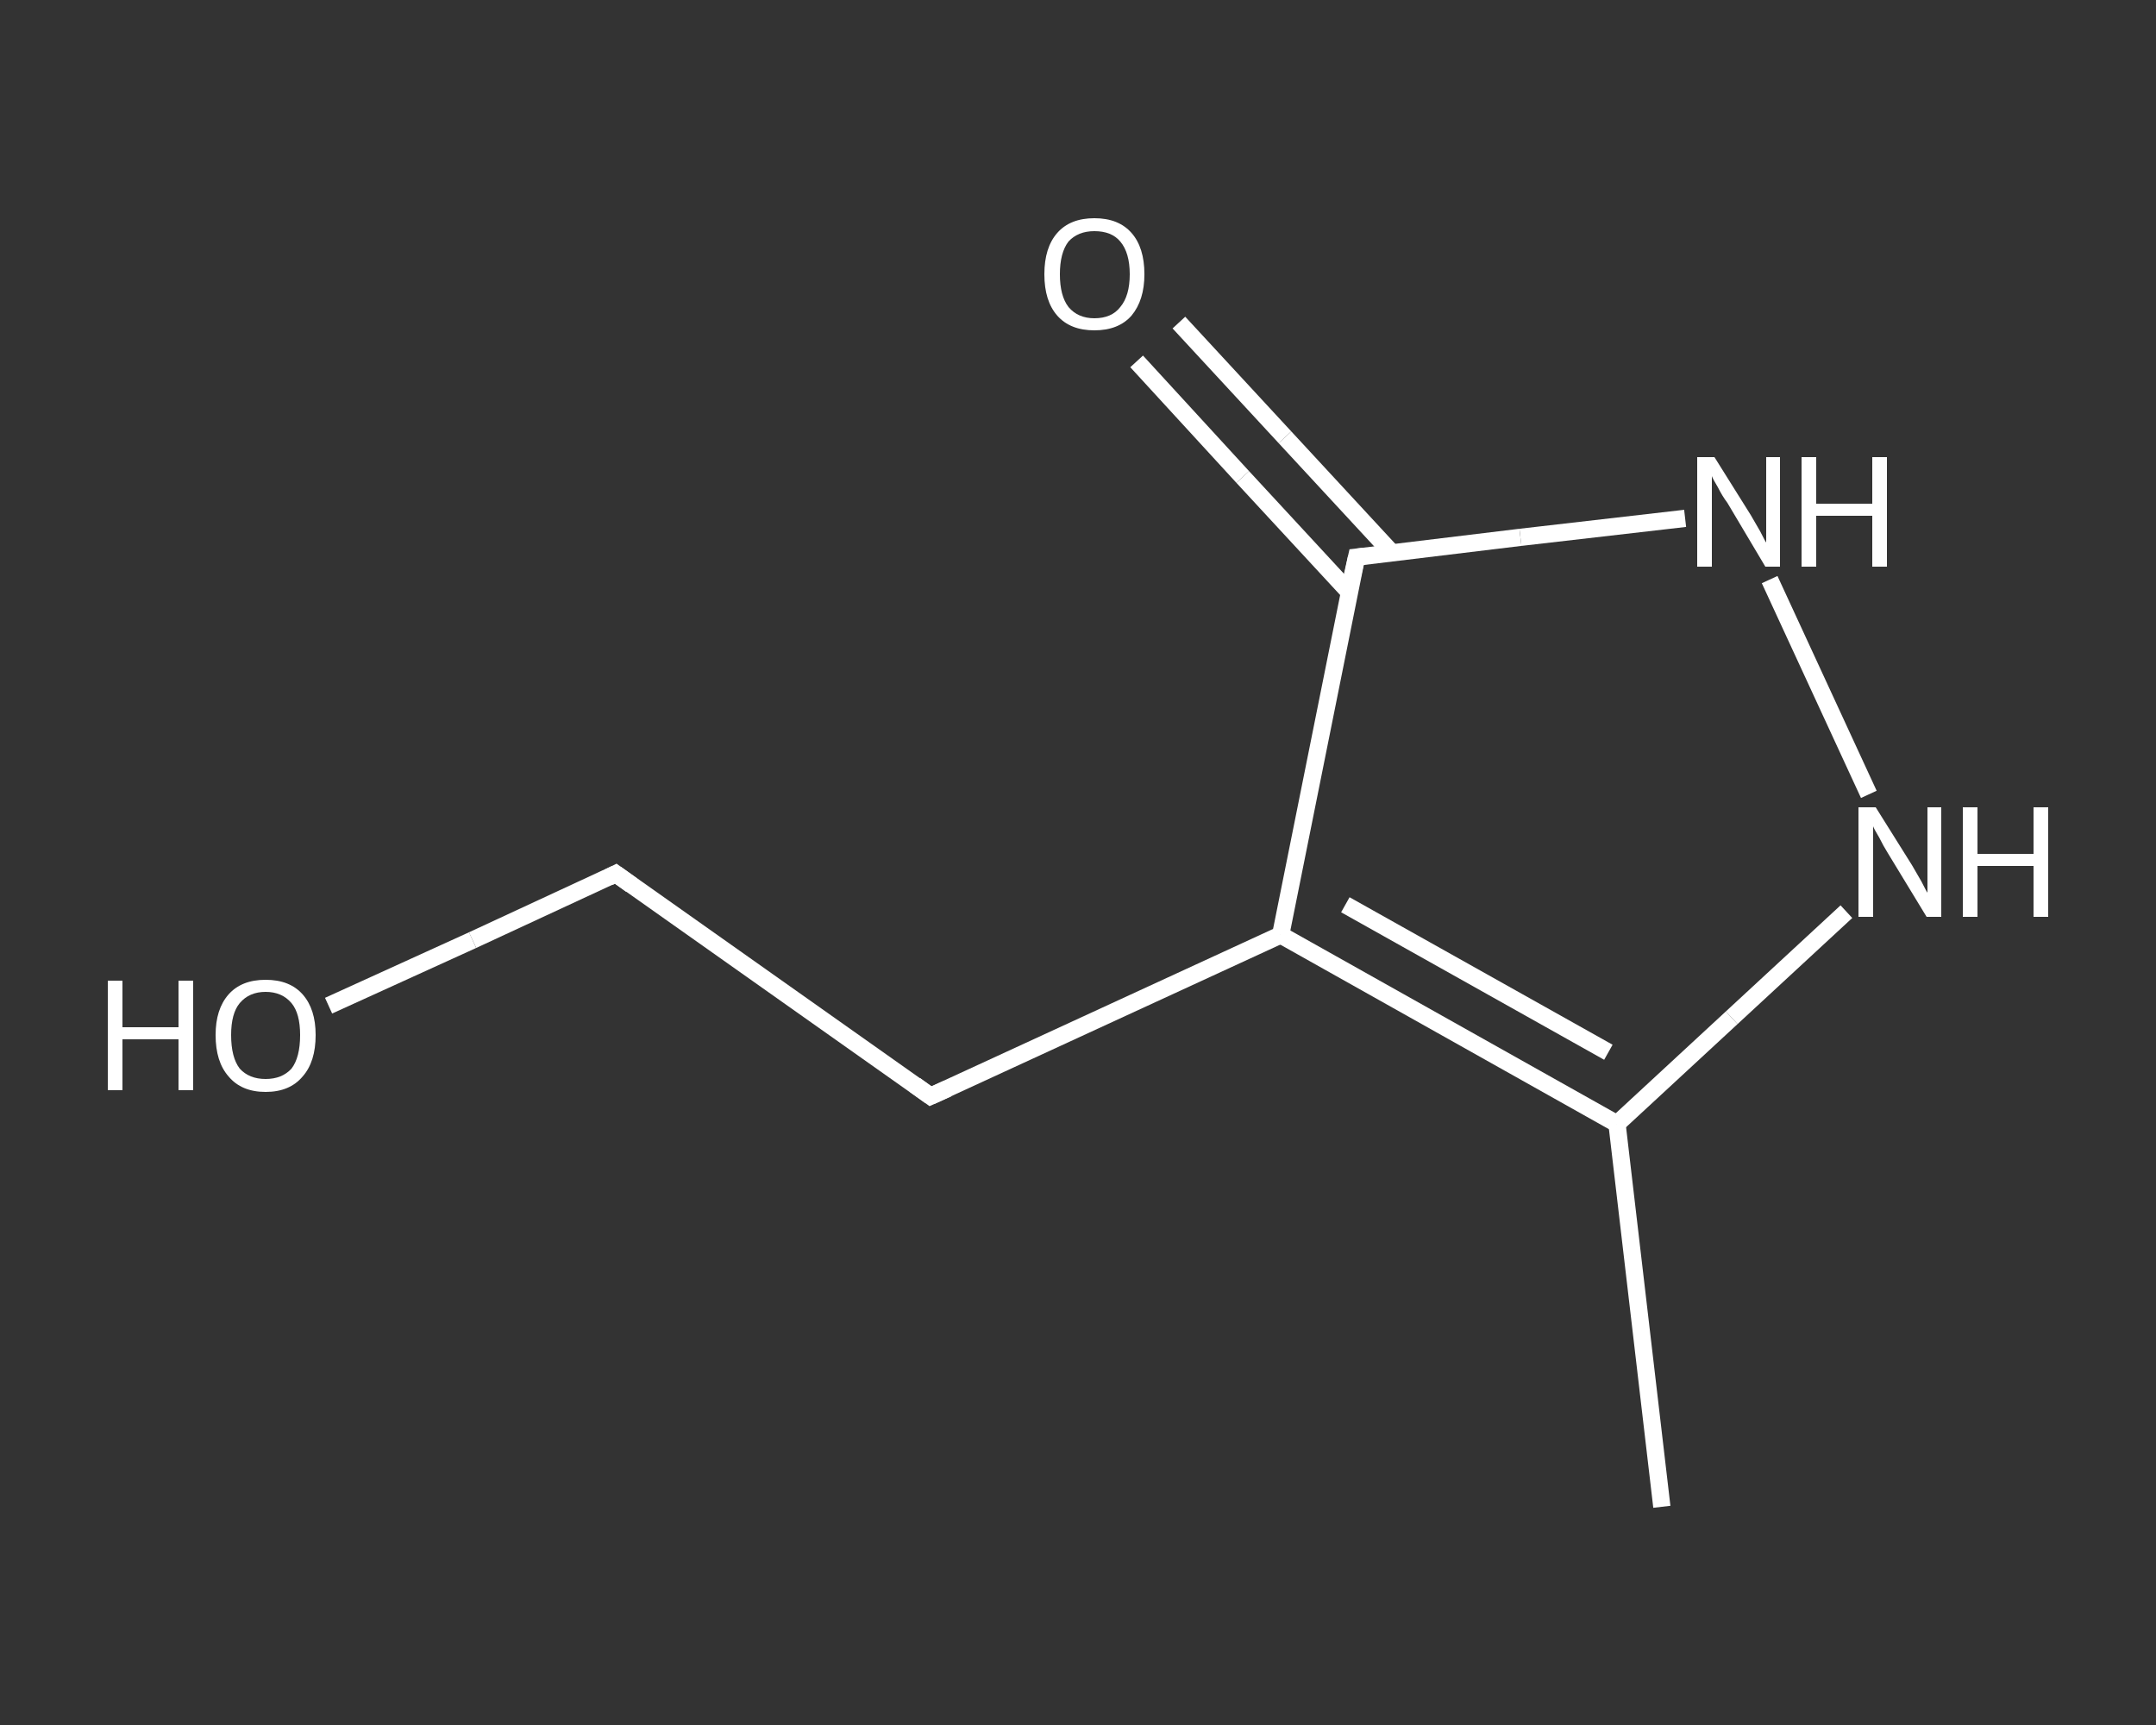 <?xml version='1.0' encoding='iso-8859-1'?>
<svg version='1.1' baseProfile='full'
              xmlns='http://www.w3.org/2000/svg'
                      xmlns:rdkit='http://www.rdkit.org/xml'
                      xmlns:xlink='http://www.w3.org/1999/xlink'
                  xml:space='preserve'
width='250px' height='200px' viewBox='0 0 250 200'>
<rect x="0" y="0" width="250" height="200" fill="#333333" stroke="none"/>
<!-- END OF HEADER -->
<rect style='opacity:1.0;fill:transparent;stroke:none' width='250.0' height='200.0' x='0.0' y='0.0'> </rect>
<path class='bond-0 atom-0 atom-1' d='M 192.7,174.7 L 187.5,130.3' style='fill:none;fill-rule:evenodd;stroke:#FFFFFF;stroke-width:2.0px;stroke-linecap:butt;stroke-linejoin:miter;stroke-opacity:1' />
<path class='bond-1 atom-1 atom-2' d='M 187.5,130.3 L 200.8,118.0' style='fill:none;fill-rule:evenodd;stroke:#FFFFFF;stroke-width:2.0px;stroke-linecap:butt;stroke-linejoin:miter;stroke-opacity:1' />
<path class='bond-1 atom-1 atom-2' d='M 200.8,118.0 L 214.1,105.7' style='fill:none;fill-rule:evenodd;stroke:#FFFFFF;stroke-width:2.0px;stroke-linecap:butt;stroke-linejoin:miter;stroke-opacity:1' />
<path class='bond-2 atom-2 atom-3' d='M 216.7,92.1 L 205.2,67.2' style='fill:none;fill-rule:evenodd;stroke:#FFFFFF;stroke-width:2.0px;stroke-linecap:butt;stroke-linejoin:miter;stroke-opacity:1' />
<path class='bond-3 atom-3 atom-4' d='M 195.4,60.1 L 176.3,62.3' style='fill:none;fill-rule:evenodd;stroke:#FFFFFF;stroke-width:2.0px;stroke-linecap:butt;stroke-linejoin:miter;stroke-opacity:1' />
<path class='bond-3 atom-3 atom-4' d='M 176.3,62.3 L 157.3,64.6' style='fill:none;fill-rule:evenodd;stroke:#FFFFFF;stroke-width:2.0px;stroke-linecap:butt;stroke-linejoin:miter;stroke-opacity:1' />
<path class='bond-4 atom-4 atom-5' d='M 161.4,64.1 L 149.0,50.7' style='fill:none;fill-rule:evenodd;stroke:#FFFFFF;stroke-width:2.0px;stroke-linecap:butt;stroke-linejoin:miter;stroke-opacity:1' />
<path class='bond-4 atom-4 atom-5' d='M 149.0,50.7 L 136.7,37.4' style='fill:none;fill-rule:evenodd;stroke:#FFFFFF;stroke-width:2.0px;stroke-linecap:butt;stroke-linejoin:miter;stroke-opacity:1' />
<path class='bond-4 atom-4 atom-5' d='M 156.4,68.6 L 144.1,55.3' style='fill:none;fill-rule:evenodd;stroke:#FFFFFF;stroke-width:2.0px;stroke-linecap:butt;stroke-linejoin:miter;stroke-opacity:1' />
<path class='bond-4 atom-4 atom-5' d='M 144.1,55.3 L 131.8,41.9' style='fill:none;fill-rule:evenodd;stroke:#FFFFFF;stroke-width:2.0px;stroke-linecap:butt;stroke-linejoin:miter;stroke-opacity:1' />
<path class='bond-5 atom-4 atom-6' d='M 157.3,64.6 L 148.5,108.4' style='fill:none;fill-rule:evenodd;stroke:#FFFFFF;stroke-width:2.0px;stroke-linecap:butt;stroke-linejoin:miter;stroke-opacity:1' />
<path class='bond-6 atom-6 atom-7' d='M 148.5,108.4 L 107.9,127.1' style='fill:none;fill-rule:evenodd;stroke:#FFFFFF;stroke-width:2.0px;stroke-linecap:butt;stroke-linejoin:miter;stroke-opacity:1' />
<path class='bond-7 atom-7 atom-8' d='M 107.9,127.1 L 71.4,101.3' style='fill:none;fill-rule:evenodd;stroke:#FFFFFF;stroke-width:2.0px;stroke-linecap:butt;stroke-linejoin:miter;stroke-opacity:1' />
<path class='bond-8 atom-8 atom-9' d='M 71.4,101.3 L 54.8,109.0' style='fill:none;fill-rule:evenodd;stroke:#FFFFFF;stroke-width:2.0px;stroke-linecap:butt;stroke-linejoin:miter;stroke-opacity:1' />
<path class='bond-8 atom-8 atom-9' d='M 54.8,109.0 L 38.1,116.6' style='fill:none;fill-rule:evenodd;stroke:#FFFFFF;stroke-width:2.0px;stroke-linecap:butt;stroke-linejoin:miter;stroke-opacity:1' />
<path class='bond-9 atom-6 atom-1' d='M 148.5,108.4 L 187.5,130.3' style='fill:none;fill-rule:evenodd;stroke:#FFFFFF;stroke-width:2.0px;stroke-linecap:butt;stroke-linejoin:miter;stroke-opacity:1' />
<path class='bond-9 atom-6 atom-1' d='M 156.0,104.9 L 186.5,122.0' style='fill:none;fill-rule:evenodd;stroke:#FFFFFF;stroke-width:2.0px;stroke-linecap:butt;stroke-linejoin:miter;stroke-opacity:1' />
<path d='M 158.2,64.5 L 157.3,64.6 L 156.8,66.8' style='fill:none;stroke:#FFFFFF;stroke-width:2.0px;stroke-linecap:butt;stroke-linejoin:miter;stroke-opacity:1;' />
<path d='M 109.9,126.2 L 107.9,127.1 L 106.1,125.8' style='fill:none;stroke:#FFFFFF;stroke-width:2.0px;stroke-linecap:butt;stroke-linejoin:miter;stroke-opacity:1;' />
<path d='M 73.2,102.6 L 71.4,101.3 L 70.6,101.7' style='fill:none;stroke:#FFFFFF;stroke-width:2.0px;stroke-linecap:butt;stroke-linejoin:miter;stroke-opacity:1;' />
<path class='atom-2' d='M 217.5 93.6
L 221.7 100.3
Q 222.1 101.0, 222.8 102.2
Q 223.4 103.4, 223.5 103.5
L 223.5 93.6
L 225.1 93.6
L 225.1 106.3
L 223.4 106.3
L 218.9 98.9
Q 218.4 98.1, 217.9 97.1
Q 217.3 96.1, 217.2 95.8
L 217.2 106.3
L 215.5 106.3
L 215.5 93.6
L 217.5 93.6
' fill='#FFFFFF'/>
<path class='atom-2' d='M 227.6 93.6
L 229.3 93.6
L 229.3 99.0
L 235.8 99.0
L 235.8 93.6
L 237.5 93.6
L 237.5 106.3
L 235.8 106.3
L 235.8 100.4
L 229.3 100.4
L 229.3 106.3
L 227.6 106.3
L 227.6 93.6
' fill='#FFFFFF'/>
<path class='atom-3' d='M 198.8 53.0
L 203.0 59.7
Q 203.4 60.4, 204.1 61.6
Q 204.7 62.8, 204.8 62.9
L 204.8 53.0
L 206.4 53.0
L 206.4 65.7
L 204.7 65.7
L 200.3 58.3
Q 199.7 57.5, 199.2 56.5
Q 198.6 55.5, 198.5 55.2
L 198.5 65.7
L 196.8 65.7
L 196.8 53.0
L 198.8 53.0
' fill='#FFFFFF'/>
<path class='atom-3' d='M 208.9 53.0
L 210.6 53.0
L 210.6 58.4
L 217.1 58.4
L 217.1 53.0
L 218.8 53.0
L 218.8 65.7
L 217.1 65.7
L 217.1 59.8
L 210.6 59.8
L 210.6 65.7
L 208.9 65.7
L 208.9 53.0
' fill='#FFFFFF'/>
<path class='atom-5' d='M 121.1 31.8
Q 121.1 28.7, 122.6 27.0
Q 124.1 25.3, 126.9 25.3
Q 129.7 25.3, 131.2 27.0
Q 132.7 28.7, 132.7 31.8
Q 132.7 34.8, 131.2 36.6
Q 129.7 38.3, 126.9 38.3
Q 124.1 38.3, 122.6 36.6
Q 121.1 34.9, 121.1 31.8
M 126.9 36.9
Q 128.9 36.9, 129.9 35.6
Q 131.0 34.3, 131.0 31.8
Q 131.0 29.3, 129.9 28.0
Q 128.9 26.8, 126.9 26.8
Q 125.0 26.8, 123.9 28.0
Q 122.9 29.3, 122.9 31.8
Q 122.9 34.3, 123.9 35.6
Q 125.0 36.9, 126.9 36.9
' fill='#FFFFFF'/>
<path class='atom-9' d='M 12.5 113.7
L 14.2 113.7
L 14.2 119.1
L 20.7 119.1
L 20.7 113.7
L 22.4 113.7
L 22.4 126.4
L 20.7 126.4
L 20.7 120.5
L 14.2 120.5
L 14.2 126.4
L 12.5 126.4
L 12.5 113.7
' fill='#FFFFFF'/>
<path class='atom-9' d='M 25.0 120.0
Q 25.0 117.0, 26.5 115.3
Q 28.0 113.6, 30.8 113.6
Q 33.6 113.6, 35.1 115.3
Q 36.6 117.0, 36.6 120.0
Q 36.6 123.1, 35.1 124.8
Q 33.6 126.6, 30.8 126.6
Q 28.0 126.6, 26.5 124.8
Q 25.0 123.1, 25.0 120.0
M 30.8 125.1
Q 32.7 125.1, 33.8 123.9
Q 34.8 122.6, 34.8 120.0
Q 34.8 117.5, 33.8 116.3
Q 32.7 115.0, 30.8 115.0
Q 28.9 115.0, 27.8 116.3
Q 26.8 117.5, 26.8 120.0
Q 26.8 122.6, 27.8 123.9
Q 28.9 125.1, 30.8 125.1
' fill='#FFFFFF'/>
</svg>
